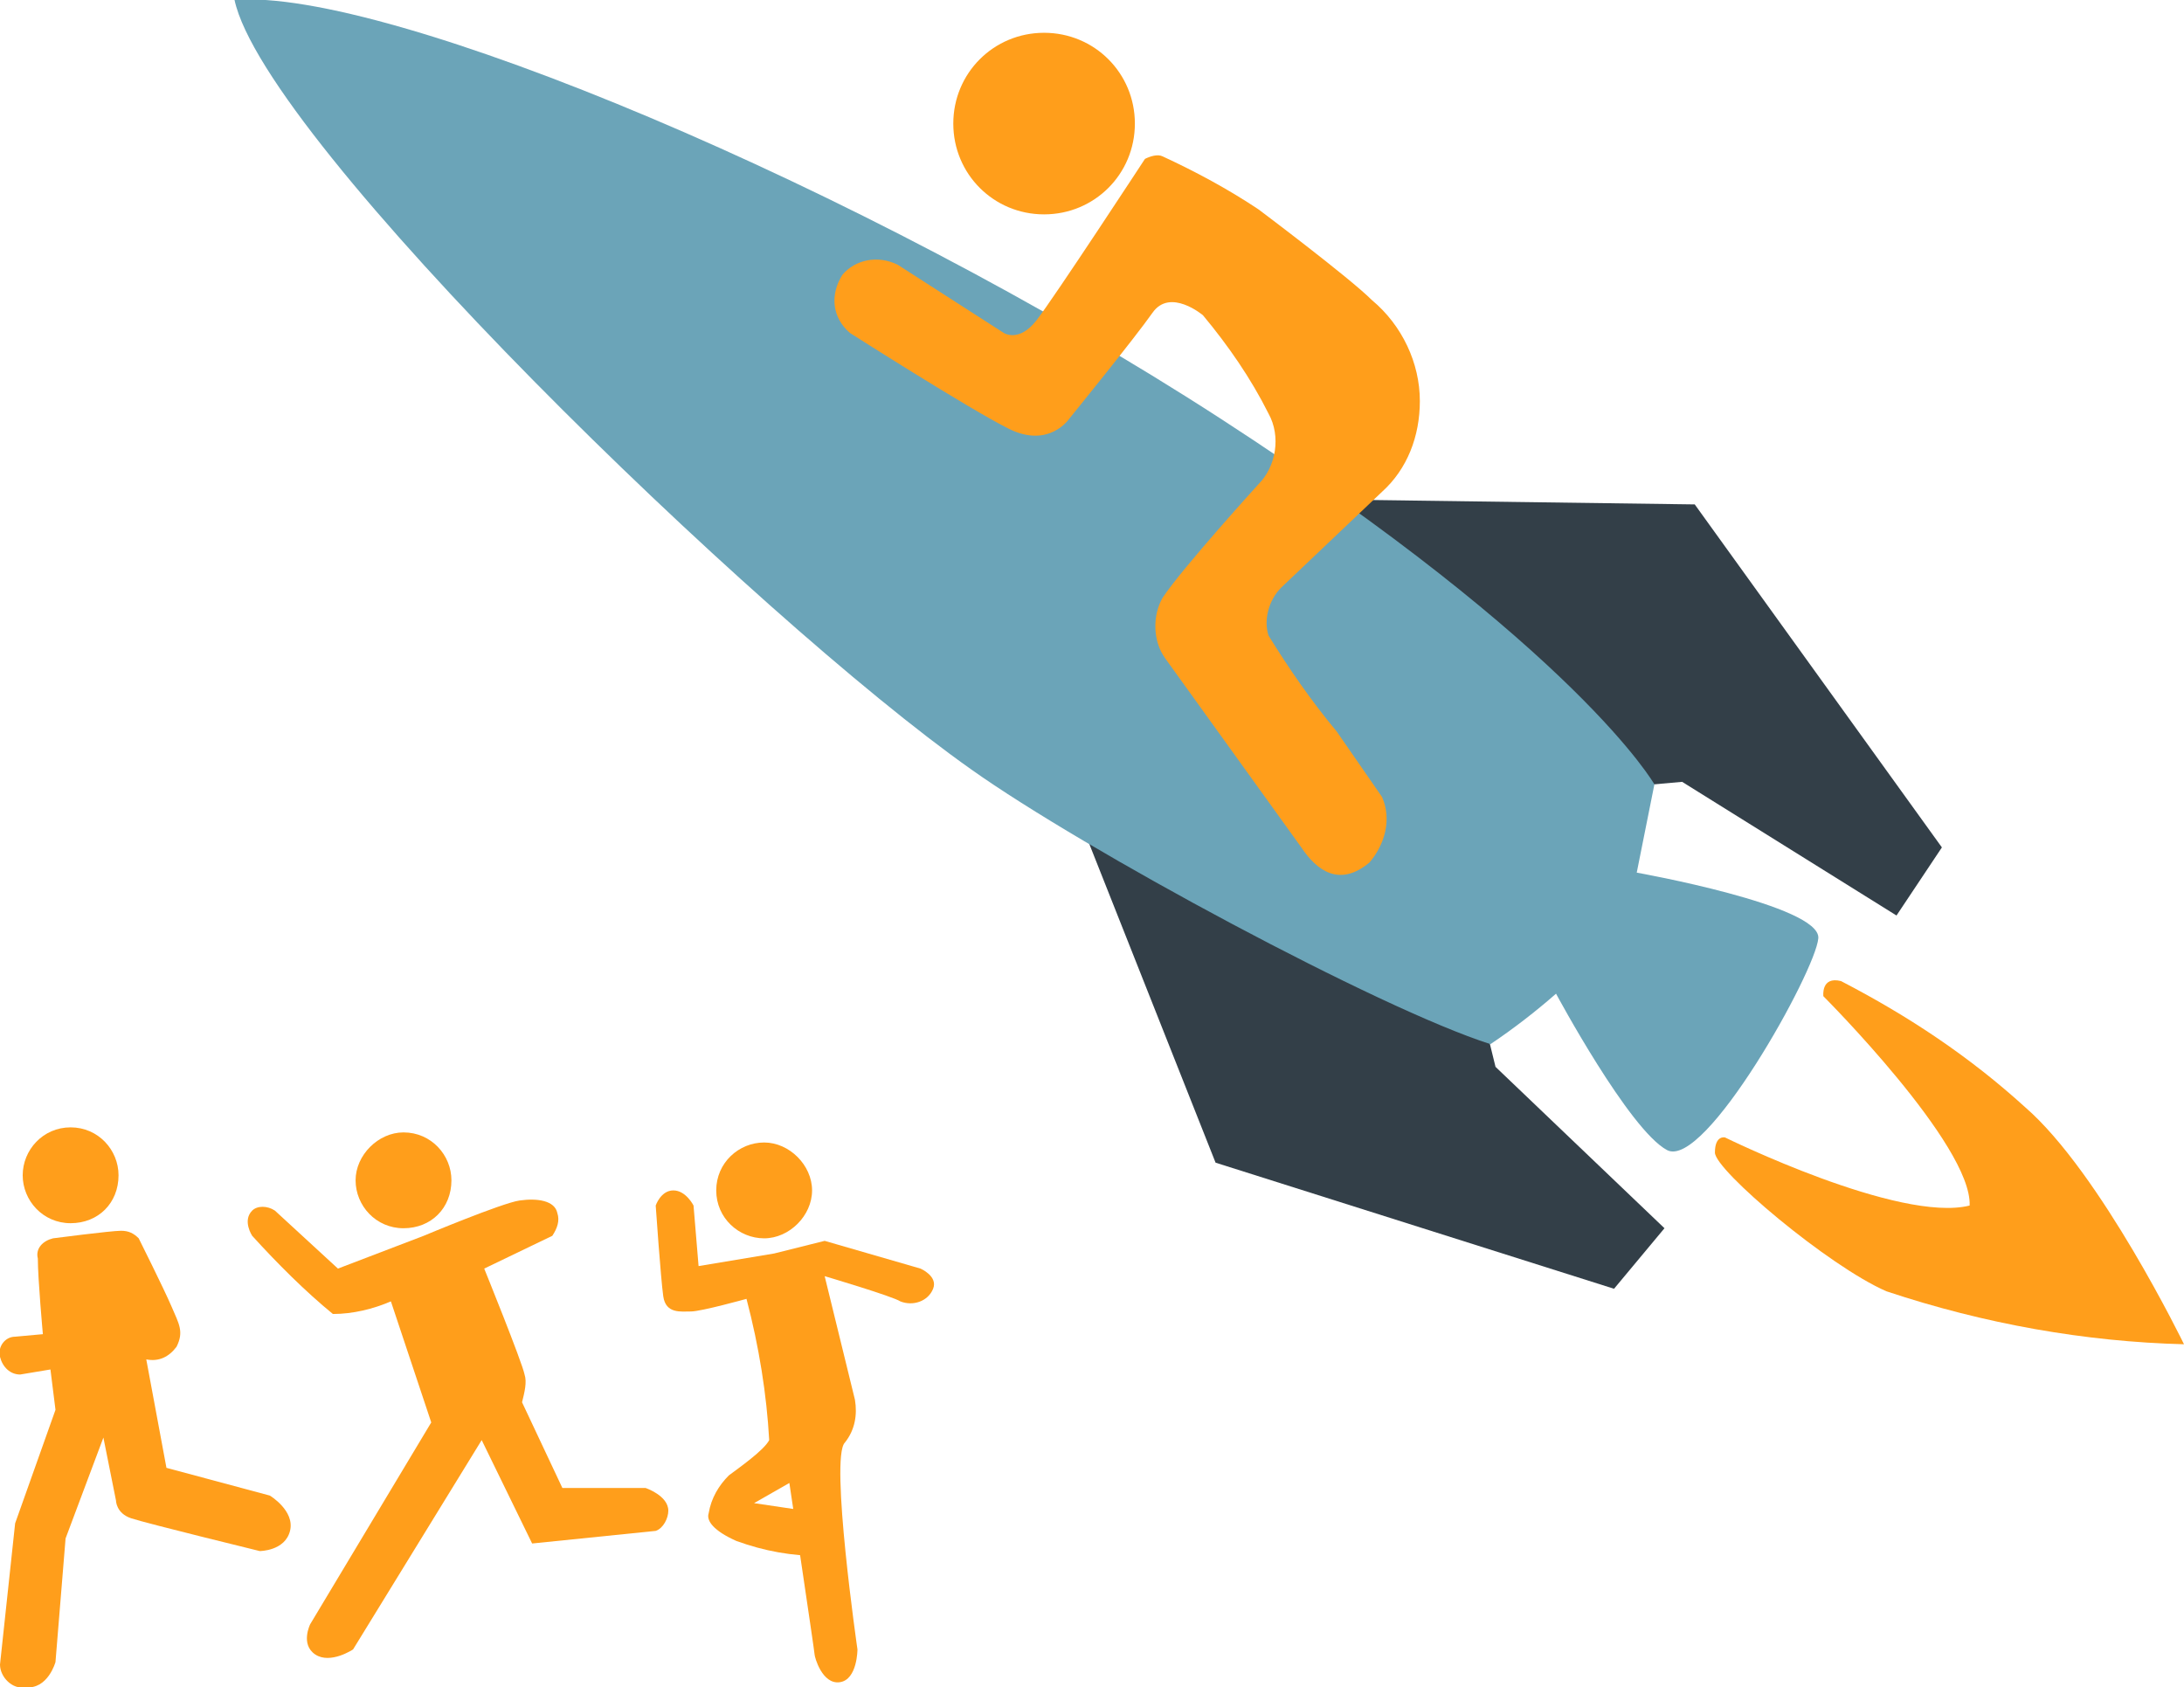 <?xml version="1.0" encoding="utf-8"?>
<!-- Generator: Adobe Illustrator 22.1.0, SVG Export Plug-In . SVG Version: 6.00 Build 0)  -->
<svg version="1.1" id="Layer_1" xmlns="http://www.w3.org/2000/svg" xmlns:xlink="http://www.w3.org/1999/xlink" x="0px" y="0px"
	 viewBox="0 0 86.6 66.9" style="enable-background:new 0 0 86.6 66.9;" xml:space="preserve">
<style type="text/css">
	.st0{fill:#333F48;}
	.st1{fill:#6BA4B8;}
	.st2{fill:#FF9E1B;}
</style>
<title>HSO</title>
<polygon class="st0" points="75.2,36.3 77,33.6 67.2,20 37.7,19.6 48.2,46.1 64,51.1 66,48.7 59.3,42.3 58,37 62.2,31.4 66.7,31 "/>
<path class="st1" d="M65.6,31.1c0,0-3-5.3-17.2-14.5S15.3-0.5,9.3,0C10.5,5.6,30,24.5,38.5,30.5C43,33.7,54.7,40,59.1,41.4
	c0.9-0.6,1.8-1.3,2.6-2c0,0,2.9,5.4,4.4,6.2s5.9-7.1,6-8.4s-7.2-2.6-7.2-2.6L65.6,31.1z"/>
<path class="st2" d="M86.6,53.3c0,0-3.3-6.8-6.3-9.4c-2.2-2-4.6-3.6-7.3-5c-0.8-0.2-0.7,0.6-0.7,0.6s5.9,5.9,5.8,8.3
	c-2.8,0.7-9.7-2.7-9.7-2.7s-0.4-0.1-0.4,0.6s4.5,4.5,6.8,5.5C78.7,52.5,82.7,53.2,86.6,53.3z"/>
<path class="st2" d="M45,4.9c0,2-1.6,3.6-3.6,3.6s-3.6-1.6-3.6-3.6c0-2,1.6-3.6,3.6-3.6S45,2.9,45,4.9L45,4.9z"/>
<path class="st2" d="M35.6,10.5l4.2,2.7c0,0,0.6,0.4,1.3-0.5s4.3-6.4,4.3-6.4c0.2-0.1,0.5-0.2,0.7-0.1c1.3,0.6,2.6,1.3,3.8,2.1
	c0,0,3.6,2.7,4.5,3.6c1.2,1,1.9,2.5,1.9,4c0,1.4-0.5,2.7-1.5,3.6l-4,3.8c-0.5,0.5-0.7,1.3-0.5,1.9c0.8,1.3,1.7,2.6,2.7,3.8l1.8,2.6
	c0.4,0.9,0.1,1.9-0.5,2.6c-1.2,1-2.1,0.3-2.7-0.6l-5.4-7.5c-0.5-0.7-0.5-1.7-0.1-2.4c0.8-1.2,3.8-4.5,3.8-4.5
	c0.7-0.7,0.9-1.9,0.4-2.8c-0.7-1.4-1.6-2.7-2.6-3.9c0,0-1.3-1.1-2-0.1s-3.3,4.2-3.3,4.2S41.6,17.8,40,17s-6.3-3.8-6.3-3.8
	c-0.7-0.6-0.8-1.5-0.3-2.3C33.9,10.3,34.8,10.1,35.6,10.5z"/>
<path class="st2" d="M28.4,47.2c0,1.1,0.9,1.9,1.9,1.9s1.9-0.9,1.9-1.9s-0.9-1.9-1.9-1.9h0C29.3,45.3,28.4,46.1,28.4,47.2
	C28.4,47.2,28.4,47.2,28.4,47.2z"/>
<path class="st2" d="M29.6,51.5c0,0-1.8,0.5-2.2,0.5s-1,0.1-1.1-0.6s-0.3-3.6-0.3-3.6s0.2-0.6,0.7-0.6c0.5,0,0.8,0.6,0.8,0.6
	l0.2,2.4l3-0.5l2-0.5l3.8,1.1c0,0,0.7,0.3,0.5,0.8c-0.2,0.5-0.8,0.7-1.3,0.5c-0.3-0.2-3-1-3-1l1.2,4.9c0.1,0.6,0,1.2-0.4,1.7
	c-0.6,0.6,0.5,8.2,0.5,8.2s0,1.2-0.7,1.3s-1-1-1-1.1s-1-6.8-1-6.8l-1.4,0.8l2.7,0.4v1.7c-1.2,0-2.3-0.2-3.4-0.6
	c-0.9-0.4-1.2-0.8-1.1-1.1c0.1-0.6,0.4-1.1,0.8-1.5c0.4-0.3,1.4-1,1.6-1.4C30.4,55.3,30.1,53.4,29.6,51.5z"/>
<path class="st2" d="M14.1,46.8c0,1,0.8,1.9,1.9,1.9s1.9-0.8,1.9-1.9c0-1-0.8-1.9-1.9-1.9c0,0,0,0,0,0C15,44.9,14.1,45.8,14.1,46.8z
	"/>
<path class="st2" d="M16.8,49l-3.4,1.3L10.9,48c-0.3-0.2-0.7-0.2-0.9,0c-0.4,0.4,0,1,0,1c1,1.1,2.1,2.2,3.2,3.1
	c0.8,0,1.6-0.2,2.3-0.5l1.6,4.8l-4.8,8c0,0-0.4,0.8,0.2,1.2s1.5-0.2,1.5-0.2l5.1-8.3l2,4.1l4.9-0.5c0.3-0.1,0.5-0.5,0.5-0.8
	c0-0.6-0.9-0.9-0.9-0.9h-3.3l-1.6-3.4c0.1-0.4,0.2-0.8,0.1-1.1c-0.1-0.5-1.6-4.2-1.6-4.2l2.7-1.3c0.2-0.3,0.3-0.6,0.2-0.9
	c-0.1-0.5-0.8-0.6-1.5-0.5S16.8,49,16.8,49z"/>
<path class="st2" d="M0.9,46.6c0,1,0.8,1.9,1.9,1.9s1.9-0.8,1.9-1.9c0-1-0.8-1.9-1.9-1.9l0,0C1.7,44.7,0.9,45.6,0.9,46.6z"/>
<path class="st2" d="M6.6,58.2l-0.8-4.3C6.3,54,6.7,53.8,7,53.4c0.3-0.6,0.1-0.9-0.2-1.6s-1.3-2.7-1.3-2.7c-0.2-0.2-0.4-0.3-0.7-0.3
	c-0.4,0-2.7,0.3-2.7,0.3c-0.4,0.1-0.7,0.4-0.6,0.8c0,0.8,0.2,3,0.2,3l-1.1,0.1C0.2,53-0.1,53.4,0,53.8c0.1,0.4,0.4,0.7,0.8,0.7
	L2,54.3l0.2,1.6l-1.6,4.5L0,66c0,0.5,0.5,1,1,0.9c0.9,0.1,1.2-1,1.2-1L2.6,61L4.1,57l0.5,2.5c0,0,0,0.5,0.6,0.7s5.1,1.3,5.1,1.3
	s1,0,1.2-0.8s-0.8-1.4-0.8-1.4L6.6,58.2z"/>
</svg>
